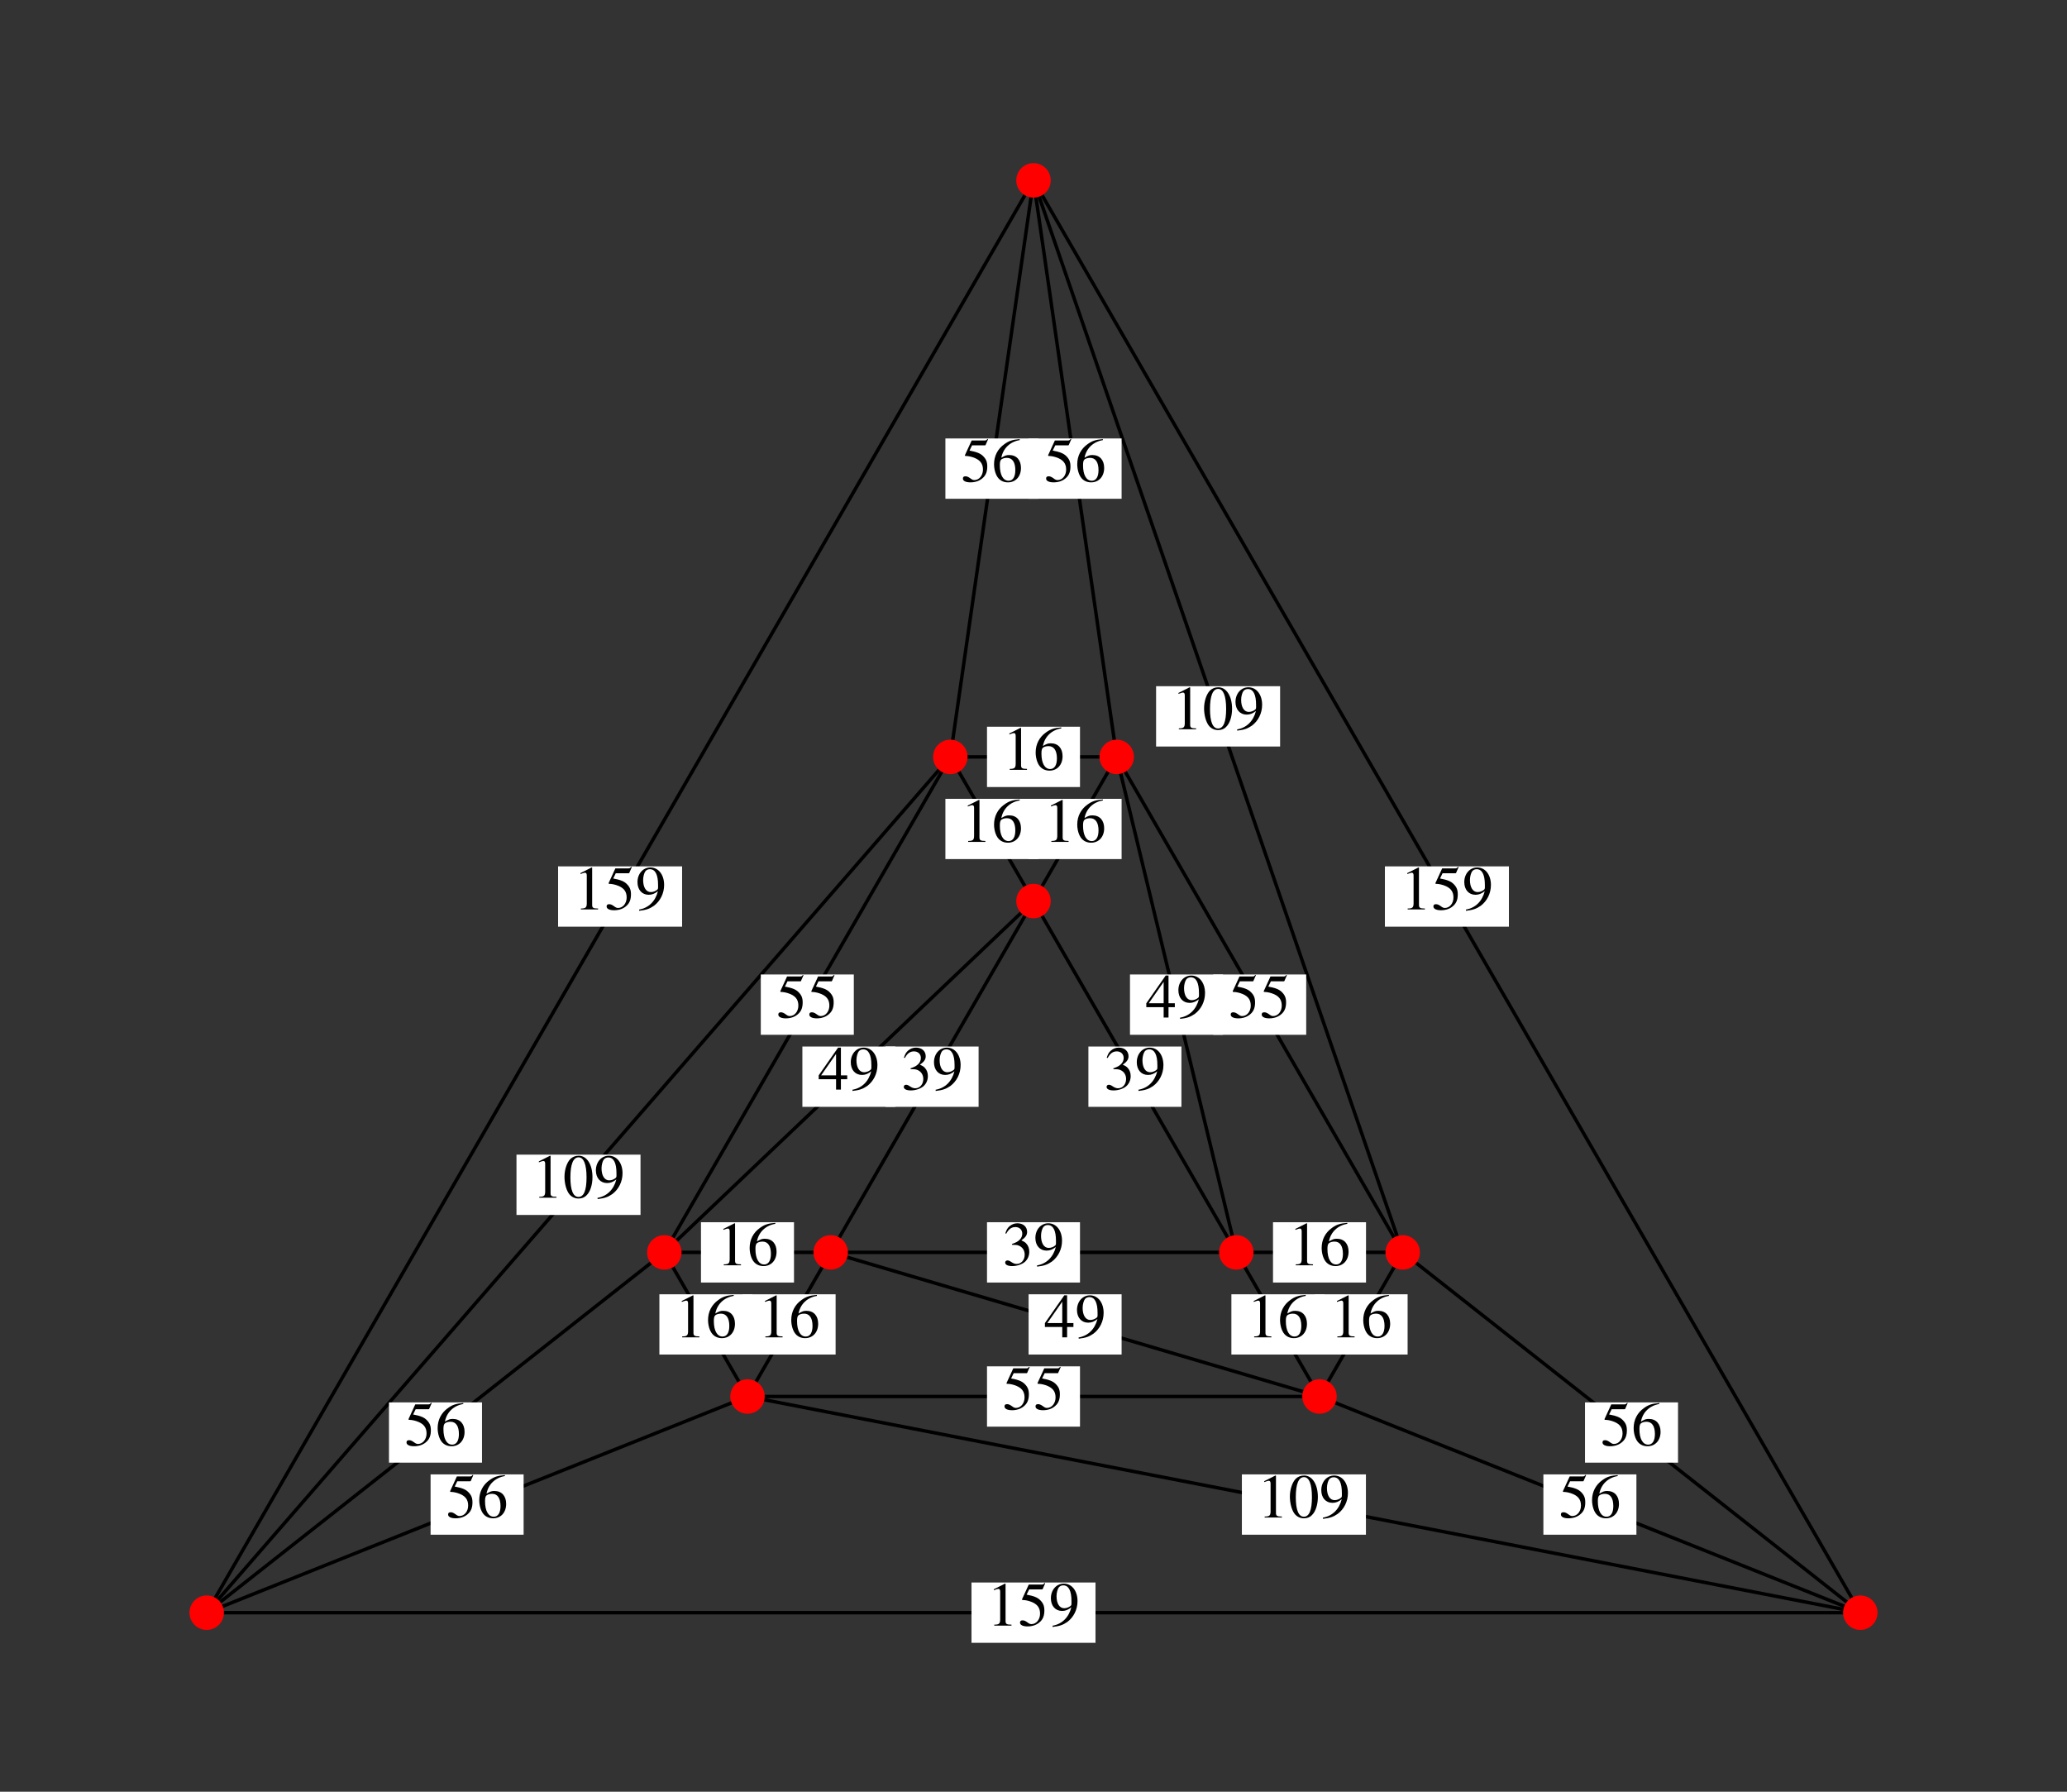 <?xml version="1.0" encoding="UTF-8"?>
<svg xmlns="http://www.w3.org/2000/svg" xmlns:xlink="http://www.w3.org/1999/xlink" width="240" height="208" viewBox="0 0 240 208">
<rect x="0" y="0" width="240" height="208" fill="#333333" stroke="none"/>
<defs>
<g>
<g id="glyph-0-0">
</g>
<g id="glyph-0-1">
<path d="M 0.844 0 L 2.844 0 L 2.844 -0.109 C 2.281 -0.109 2.156 -0.188 2.156 -0.531 L 2.156 -4.859 L 2.094 -4.875 L 0.797 -4.219 L 0.797 -4.109 C 1.078 -4.219 1.25 -4.266 1.312 -4.266 C 1.469 -4.266 1.531 -4.156 1.531 -3.938 L 1.531 -0.672 C 1.516 -0.219 1.391 -0.109 0.844 -0.109 Z M 0.844 0 "/>
</g>
<g id="glyph-0-2">
<path d="M 1.297 -4.203 L 2.719 -4.203 C 2.844 -4.203 2.859 -4.203 2.875 -4.266 L 3.156 -4.906 L 3.094 -4.953 C 2.984 -4.812 2.922 -4.766 2.766 -4.766 L 1.25 -4.766 L 0.469 -3.062 C 0.469 -3.047 0.469 -3.047 0.469 -3.031 C 0.469 -2.984 0.484 -2.969 0.547 -2.969 C 0.781 -2.969 1.062 -2.922 1.359 -2.828 C 2.188 -2.562 2.562 -2.125 2.562 -1.391 C 2.562 -0.703 2.125 -0.172 1.562 -0.172 C 1.422 -0.172 1.297 -0.219 1.094 -0.375 C 0.859 -0.547 0.703 -0.609 0.531 -0.609 C 0.328 -0.609 0.234 -0.531 0.234 -0.344 C 0.234 -0.078 0.562 0.094 1.109 0.094 C 1.703 0.094 2.219 -0.094 2.594 -0.469 C 2.922 -0.781 3.062 -1.203 3.062 -1.75 C 3.062 -2.266 2.938 -2.594 2.578 -2.953 C 2.266 -3.266 1.844 -3.438 1 -3.594 Z M 1.297 -4.203 "/>
</g>
<g id="glyph-0-3">
<path d="M 0.422 0.156 C 1.234 0.062 1.625 -0.078 2.125 -0.422 C 2.859 -0.969 3.312 -1.859 3.312 -2.844 C 3.312 -4.031 2.656 -4.875 1.719 -4.875 C 0.859 -4.875 0.219 -4.141 0.219 -3.172 C 0.219 -2.297 0.734 -1.703 1.516 -1.703 C 1.906 -1.703 2.219 -1.828 2.594 -2.125 C 2.297 -0.938 1.5 -0.172 0.406 0.016 Z M 2.609 -2.562 C 2.609 -2.406 2.578 -2.344 2.5 -2.281 C 2.312 -2.125 2.031 -2.016 1.766 -2.016 C 1.219 -2.016 0.875 -2.562 0.875 -3.422 C 0.875 -3.828 1 -4.25 1.141 -4.438 C 1.266 -4.594 1.453 -4.672 1.656 -4.672 C 2.281 -4.672 2.609 -4.047 2.609 -2.844 Z M 2.609 -2.562 "/>
</g>
<g id="glyph-0-4">
<path d="M 3.219 -4.922 C 2.391 -4.859 1.969 -4.719 1.453 -4.344 C 0.672 -3.797 0.25 -2.969 0.25 -2.016 C 0.25 -1.391 0.438 -0.75 0.75 -0.391 C 1.016 -0.078 1.406 0.094 1.859 0.094 C 2.75 0.094 3.375 -0.578 3.375 -1.578 C 3.375 -2.5 2.859 -3.078 2.016 -3.078 C 1.688 -3.078 1.547 -3.031 1.094 -2.766 C 1.297 -3.844 2.094 -4.625 3.234 -4.812 Z M 1.75 -2.75 C 2.375 -2.75 2.719 -2.234 2.719 -1.328 C 2.719 -0.547 2.438 -0.094 1.938 -0.094 C 1.297 -0.094 0.922 -0.781 0.922 -1.891 C 0.922 -2.266 0.969 -2.469 1.109 -2.578 C 1.266 -2.688 1.484 -2.75 1.75 -2.75 Z M 1.75 -2.75 "/>
</g>
<g id="glyph-0-5">
<path d="M 1.828 -4.875 C 1.438 -4.875 1.125 -4.75 0.859 -4.5 C 0.453 -4.094 0.172 -3.266 0.172 -2.422 C 0.172 -1.625 0.406 -0.797 0.75 -0.391 C 1.016 -0.078 1.391 0.094 1.797 0.094 C 2.172 0.094 2.484 -0.016 2.734 -0.281 C 3.156 -0.672 3.422 -1.5 3.422 -2.375 C 3.422 -3.859 2.766 -4.875 1.828 -4.875 Z M 1.812 -4.688 C 2.406 -4.688 2.734 -3.875 2.734 -2.359 C 2.734 -0.859 2.422 -0.094 1.797 -0.094 C 1.188 -0.094 0.859 -0.859 0.859 -2.359 C 0.859 -3.891 1.188 -4.688 1.812 -4.688 Z M 1.812 -4.688 "/>
</g>
<g id="glyph-0-6">
<path d="M 1.109 -2.375 C 1.531 -2.375 1.688 -2.359 1.859 -2.297 C 2.312 -2.125 2.578 -1.734 2.578 -1.234 C 2.578 -0.625 2.188 -0.156 1.656 -0.156 C 1.453 -0.156 1.297 -0.203 1.031 -0.375 C 0.828 -0.516 0.703 -0.562 0.578 -0.562 C 0.422 -0.562 0.312 -0.469 0.312 -0.312 C 0.312 -0.062 0.625 0.094 1.125 0.094 C 1.672 0.094 2.234 -0.094 2.578 -0.375 C 2.922 -0.672 3.109 -1.094 3.109 -1.578 C 3.109 -1.953 2.984 -2.281 2.781 -2.5 C 2.641 -2.672 2.5 -2.75 2.188 -2.891 C 2.672 -3.234 2.859 -3.5 2.859 -3.875 C 2.859 -4.469 2.406 -4.875 1.734 -4.875 C 1.375 -4.875 1.062 -4.75 0.797 -4.516 C 0.578 -4.312 0.469 -4.141 0.328 -3.703 L 0.438 -3.672 C 0.719 -4.203 1.047 -4.438 1.5 -4.438 C 1.969 -4.438 2.297 -4.125 2.297 -3.672 C 2.297 -3.406 2.188 -3.156 2 -2.969 C 1.781 -2.75 1.578 -2.641 1.094 -2.469 Z M 1.109 -2.375 "/>
</g>
<g id="glyph-0-7">
<path d="M 3.406 -1.656 L 2.672 -1.656 L 2.672 -4.875 L 2.344 -4.875 L 0.094 -1.656 L 0.094 -1.203 L 2.109 -1.203 L 2.109 0 L 2.672 0 L 2.672 -1.203 L 3.406 -1.203 Z M 2.109 -1.656 L 0.375 -1.656 L 2.109 -4.141 Z M 2.109 -1.656 "/>
</g>
</g>
<clipPath id="clip-0">
<path clip-rule="nonzero" d="M 112.801 183.715 L 127.199 183.715 L 127.199 190.715 L 112.801 190.715 Z M 112.801 183.715 "/>
</clipPath>
<clipPath id="clip-1">
<path clip-rule="nonzero" d="M 160.801 100.578 L 175.199 100.578 L 175.199 107.578 L 160.801 107.578 Z M 160.801 100.578 "/>
</clipPath>
<clipPath id="clip-2">
<path clip-rule="nonzero" d="M 64.801 100.578 L 79.199 100.578 L 79.199 107.578 L 64.801 107.578 Z M 64.801 100.578 "/>
</clipPath>
<clipPath id="clip-3">
<path clip-rule="nonzero" d="M 49.996 171.164 L 60.797 171.164 L 60.797 178.164 L 49.996 178.164 Z M 49.996 171.164 "/>
</clipPath>
<clipPath id="clip-4">
<path clip-rule="nonzero" d="M 45.164 162.801 L 55.965 162.801 L 55.965 169.801 L 45.164 169.801 Z M 45.164 162.801 "/>
</clipPath>
<clipPath id="clip-5">
<path clip-rule="nonzero" d="M 144.195 171.164 L 158.598 171.164 L 158.598 178.164 L 144.195 178.164 Z M 144.195 171.164 "/>
</clipPath>
<clipPath id="clip-6">
<path clip-rule="nonzero" d="M 179.203 171.164 L 190.004 171.164 L 190.004 178.164 L 179.203 178.164 Z M 179.203 171.164 "/>
</clipPath>
<clipPath id="clip-7">
<path clip-rule="nonzero" d="M 184.035 162.801 L 194.836 162.801 L 194.836 169.801 L 184.035 169.801 Z M 184.035 162.801 "/>
</clipPath>
<clipPath id="clip-8">
<path clip-rule="nonzero" d="M 81.391 141.887 L 92.191 141.887 L 92.191 148.887 L 81.391 148.887 Z M 81.391 141.887 "/>
</clipPath>
<clipPath id="clip-9">
<path clip-rule="nonzero" d="M 114.602 141.887 L 125.398 141.887 L 125.398 148.887 L 114.602 148.887 Z M 114.602 141.887 "/>
</clipPath>
<clipPath id="clip-10">
<path clip-rule="nonzero" d="M 147.809 141.887 L 158.609 141.887 L 158.609 148.887 L 147.809 148.887 Z M 147.809 141.887 "/>
</clipPath>
<clipPath id="clip-11">
<path clip-rule="nonzero" d="M 88.336 113.125 L 99.137 113.125 L 99.137 120.125 L 88.336 120.125 Z M 88.336 113.125 "/>
</clipPath>
<clipPath id="clip-12">
<path clip-rule="nonzero" d="M 114.602 84.367 L 125.398 84.367 L 125.398 91.367 L 114.602 91.367 Z M 114.602 84.367 "/>
</clipPath>
<clipPath id="clip-13">
<path clip-rule="nonzero" d="M 140.863 113.125 L 151.664 113.125 L 151.664 120.125 L 140.863 120.125 Z M 140.863 113.125 "/>
</clipPath>
<clipPath id="clip-14">
<path clip-rule="nonzero" d="M 114.602 158.617 L 125.398 158.617 L 125.398 165.617 L 114.602 165.617 Z M 114.602 158.617 "/>
</clipPath>
<clipPath id="clip-15">
<path clip-rule="nonzero" d="M 152.637 150.25 L 163.438 150.25 L 163.438 157.25 L 152.637 157.25 Z M 152.637 150.25 "/>
</clipPath>
<clipPath id="clip-16">
<path clip-rule="nonzero" d="M 76.562 150.25 L 87.363 150.25 L 87.363 157.25 L 76.562 157.25 Z M 76.562 150.25 "/>
</clipPath>
<clipPath id="clip-17">
<path clip-rule="nonzero" d="M 93.164 121.492 L 103.965 121.492 L 103.965 128.492 L 93.164 128.492 Z M 93.164 121.492 "/>
</clipPath>
<clipPath id="clip-18">
<path clip-rule="nonzero" d="M 109.77 92.734 L 120.57 92.734 L 120.57 99.734 L 109.77 99.734 Z M 109.77 92.734 "/>
</clipPath>
<clipPath id="clip-19">
<path clip-rule="nonzero" d="M 119.43 92.734 L 130.23 92.734 L 130.23 99.734 L 119.43 99.734 Z M 119.43 92.734 "/>
</clipPath>
<clipPath id="clip-20">
<path clip-rule="nonzero" d="M 126.375 121.492 L 137.176 121.492 L 137.176 128.492 L 126.375 128.492 Z M 126.375 121.492 "/>
</clipPath>
<clipPath id="clip-21">
<path clip-rule="nonzero" d="M 131.203 113.125 L 142.004 113.125 L 142.004 120.125 L 131.203 120.125 Z M 131.203 113.125 "/>
</clipPath>
<clipPath id="clip-22">
<path clip-rule="nonzero" d="M 142.977 150.25 L 153.777 150.25 L 153.777 157.25 L 142.977 157.25 Z M 142.977 150.25 "/>
</clipPath>
<clipPath id="clip-23">
<path clip-rule="nonzero" d="M 86.223 150.25 L 97.023 150.25 L 97.023 157.25 L 86.223 157.25 Z M 86.223 150.25 "/>
</clipPath>
<clipPath id="clip-24">
<path clip-rule="nonzero" d="M 119.43 150.25 L 130.23 150.25 L 130.23 157.25 L 119.43 157.25 Z M 119.43 150.25 "/>
</clipPath>
<clipPath id="clip-25">
<path clip-rule="nonzero" d="M 109.77 50.902 L 120.57 50.902 L 120.57 57.902 L 109.77 57.902 Z M 109.77 50.902 "/>
</clipPath>
<clipPath id="clip-26">
<path clip-rule="nonzero" d="M 119.43 50.902 L 130.23 50.902 L 130.23 57.902 L 119.43 57.902 Z M 119.43 50.902 "/>
</clipPath>
<clipPath id="clip-27">
<path clip-rule="nonzero" d="M 59.969 134.043 L 74.371 134.043 L 74.371 141.043 L 59.969 141.043 Z M 59.969 134.043 "/>
</clipPath>
<clipPath id="clip-28">
<path clip-rule="nonzero" d="M 134.234 79.66 L 148.633 79.66 L 148.633 86.66 L 134.234 86.66 Z M 134.234 79.66 "/>
</clipPath>
<clipPath id="clip-29">
<path clip-rule="nonzero" d="M 102.824 121.492 L 113.625 121.492 L 113.625 128.492 L 102.824 128.492 Z M 102.824 121.492 "/>
</clipPath>
</defs>
<path fill="none" stroke-width="4" stroke-linecap="square" stroke-linejoin="miter" stroke="rgb(0%, 0%, 0%)" stroke-opacity="1" stroke-miterlimit="3.25" d="M 240 207.852 L 2160 207.852 " transform="matrix(0.1, 0, 0, -0.1, 0, 208)"/>
<path fill="none" stroke-width="4" stroke-linecap="square" stroke-linejoin="miter" stroke="rgb(0%, 0%, 0%)" stroke-opacity="1" stroke-miterlimit="3.25" d="M 240 207.852 L 1200 1870.625 " transform="matrix(0.1, 0, 0, -0.1, 0, 208)"/>
<path fill="none" stroke-width="4" stroke-linecap="square" stroke-linejoin="miter" stroke="rgb(0%, 0%, 0%)" stroke-opacity="1" stroke-miterlimit="3.25" d="M 240 207.852 L 771.328 626.133 " transform="matrix(0.1, 0, 0, -0.1, 0, 208)"/>
<path fill="none" stroke-width="4" stroke-linecap="square" stroke-linejoin="miter" stroke="rgb(0%, 0%, 0%)" stroke-opacity="1" stroke-miterlimit="3.25" d="M 240 207.852 L 867.93 458.828 " transform="matrix(0.1, 0, 0, -0.1, 0, 208)"/>
<path fill="none" stroke-width="4" stroke-linecap="square" stroke-linejoin="miter" stroke="rgb(0%, 0%, 0%)" stroke-opacity="1" stroke-miterlimit="3.25" d="M 240 207.852 L 1103.398 1201.328 " transform="matrix(0.1, 0, 0, -0.1, 0, 208)"/>
<path fill="none" stroke-width="4" stroke-linecap="square" stroke-linejoin="miter" stroke="rgb(0%, 0%, 0%)" stroke-opacity="1" stroke-miterlimit="3.25" d="M 2160 207.852 L 1200 1870.625 " transform="matrix(0.1, 0, 0, -0.1, 0, 208)"/>
<path fill="none" stroke-width="4" stroke-linecap="square" stroke-linejoin="miter" stroke="rgb(0%, 0%, 0%)" stroke-opacity="1" stroke-miterlimit="3.25" d="M 2160 207.852 L 867.93 458.828 " transform="matrix(0.1, 0, 0, -0.1, 0, 208)"/>
<path fill="none" stroke-width="4" stroke-linecap="square" stroke-linejoin="miter" stroke="rgb(0%, 0%, 0%)" stroke-opacity="1" stroke-miterlimit="3.25" d="M 2160 207.852 L 1532.07 458.828 " transform="matrix(0.1, 0, 0, -0.1, 0, 208)"/>
<path fill="none" stroke-width="4" stroke-linecap="square" stroke-linejoin="miter" stroke="rgb(0%, 0%, 0%)" stroke-opacity="1" stroke-miterlimit="3.25" d="M 2160 207.852 L 1628.672 626.133 " transform="matrix(0.1, 0, 0, -0.1, 0, 208)"/>
<path fill="none" stroke-width="4" stroke-linecap="square" stroke-linejoin="miter" stroke="rgb(0%, 0%, 0%)" stroke-opacity="1" stroke-miterlimit="3.25" d="M 1200 1870.625 L 1628.672 626.133 " transform="matrix(0.1, 0, 0, -0.1, 0, 208)"/>
<path fill="none" stroke-width="4" stroke-linecap="square" stroke-linejoin="miter" stroke="rgb(0%, 0%, 0%)" stroke-opacity="1" stroke-miterlimit="3.25" d="M 1200 1870.625 L 1296.602 1201.328 " transform="matrix(0.1, 0, 0, -0.1, 0, 208)"/>
<path fill="none" stroke-width="4" stroke-linecap="square" stroke-linejoin="miter" stroke="rgb(0%, 0%, 0%)" stroke-opacity="1" stroke-miterlimit="3.25" d="M 1200 1870.625 L 1103.398 1201.328 " transform="matrix(0.1, 0, 0, -0.1, 0, 208)"/>
<path fill="none" stroke-width="4" stroke-linecap="square" stroke-linejoin="miter" stroke="rgb(0%, 0%, 0%)" stroke-opacity="1" stroke-miterlimit="3.25" d="M 771.328 626.133 L 867.93 458.828 " transform="matrix(0.1, 0, 0, -0.1, 0, 208)"/>
<path fill="none" stroke-width="4" stroke-linecap="square" stroke-linejoin="miter" stroke="rgb(0%, 0%, 0%)" stroke-opacity="1" stroke-miterlimit="3.25" d="M 771.328 626.133 L 1103.398 1201.328 " transform="matrix(0.1, 0, 0, -0.1, 0, 208)"/>
<path fill="none" stroke-width="4" stroke-linecap="square" stroke-linejoin="miter" stroke="rgb(0%, 0%, 0%)" stroke-opacity="1" stroke-miterlimit="3.25" d="M 771.328 626.133 L 964.531 626.133 " transform="matrix(0.1, 0, 0, -0.1, 0, 208)"/>
<path fill="none" stroke-width="4" stroke-linecap="square" stroke-linejoin="miter" stroke="rgb(0%, 0%, 0%)" stroke-opacity="1" stroke-miterlimit="3.25" d="M 771.328 626.133 L 1200 1033.984 " transform="matrix(0.1, 0, 0, -0.1, 0, 208)"/>
<path fill="none" stroke-width="4" stroke-linecap="square" stroke-linejoin="miter" stroke="rgb(0%, 0%, 0%)" stroke-opacity="1" stroke-miterlimit="3.25" d="M 867.93 458.828 L 1532.07 458.828 " transform="matrix(0.1, 0, 0, -0.1, 0, 208)"/>
<path fill="none" stroke-width="4" stroke-linecap="square" stroke-linejoin="miter" stroke="rgb(0%, 0%, 0%)" stroke-opacity="1" stroke-miterlimit="3.25" d="M 867.93 458.828 L 964.531 626.133 " transform="matrix(0.1, 0, 0, -0.1, 0, 208)"/>
<path fill="none" stroke-width="4" stroke-linecap="square" stroke-linejoin="miter" stroke="rgb(0%, 0%, 0%)" stroke-opacity="1" stroke-miterlimit="3.25" d="M 1532.07 458.828 L 1628.672 626.133 " transform="matrix(0.1, 0, 0, -0.1, 0, 208)"/>
<path fill="none" stroke-width="4" stroke-linecap="square" stroke-linejoin="miter" stroke="rgb(0%, 0%, 0%)" stroke-opacity="1" stroke-miterlimit="3.25" d="M 1532.07 458.828 L 964.531 626.133 " transform="matrix(0.1, 0, 0, -0.1, 0, 208)"/>
<path fill="none" stroke-width="4" stroke-linecap="square" stroke-linejoin="miter" stroke="rgb(0%, 0%, 0%)" stroke-opacity="1" stroke-miterlimit="3.25" d="M 1532.07 458.828 L 1435.469 626.133 " transform="matrix(0.1, 0, 0, -0.1, 0, 208)"/>
<path fill="none" stroke-width="4" stroke-linecap="square" stroke-linejoin="miter" stroke="rgb(0%, 0%, 0%)" stroke-opacity="1" stroke-miterlimit="3.25" d="M 1628.672 626.133 L 1296.602 1201.328 " transform="matrix(0.1, 0, 0, -0.1, 0, 208)"/>
<path fill="none" stroke-width="4" stroke-linecap="square" stroke-linejoin="miter" stroke="rgb(0%, 0%, 0%)" stroke-opacity="1" stroke-miterlimit="3.25" d="M 1628.672 626.133 L 1435.469 626.133 " transform="matrix(0.1, 0, 0, -0.1, 0, 208)"/>
<path fill="none" stroke-width="4" stroke-linecap="square" stroke-linejoin="miter" stroke="rgb(0%, 0%, 0%)" stroke-opacity="1" stroke-miterlimit="3.25" d="M 1296.602 1201.328 L 1103.398 1201.328 " transform="matrix(0.1, 0, 0, -0.1, 0, 208)"/>
<path fill="none" stroke-width="4" stroke-linecap="square" stroke-linejoin="miter" stroke="rgb(0%, 0%, 0%)" stroke-opacity="1" stroke-miterlimit="3.25" d="M 1296.602 1201.328 L 1435.469 626.133 " transform="matrix(0.1, 0, 0, -0.1, 0, 208)"/>
<path fill="none" stroke-width="4" stroke-linecap="square" stroke-linejoin="miter" stroke="rgb(0%, 0%, 0%)" stroke-opacity="1" stroke-miterlimit="3.25" d="M 1296.602 1201.328 L 1200 1033.984 " transform="matrix(0.1, 0, 0, -0.1, 0, 208)"/>
<path fill="none" stroke-width="4" stroke-linecap="square" stroke-linejoin="miter" stroke="rgb(0%, 0%, 0%)" stroke-opacity="1" stroke-miterlimit="3.25" d="M 1103.398 1201.328 L 1200 1033.984 " transform="matrix(0.1, 0, 0, -0.1, 0, 208)"/>
<path fill="none" stroke-width="4" stroke-linecap="square" stroke-linejoin="miter" stroke="rgb(0%, 0%, 0%)" stroke-opacity="1" stroke-miterlimit="3.25" d="M 964.531 626.133 L 1435.469 626.133 " transform="matrix(0.1, 0, 0, -0.1, 0, 208)"/>
<path fill="none" stroke-width="4" stroke-linecap="square" stroke-linejoin="miter" stroke="rgb(0%, 0%, 0%)" stroke-opacity="1" stroke-miterlimit="3.25" d="M 964.531 626.133 L 1200 1033.984 " transform="matrix(0.1, 0, 0, -0.1, 0, 208)"/>
<path fill="none" stroke-width="4" stroke-linecap="square" stroke-linejoin="miter" stroke="rgb(0%, 0%, 0%)" stroke-opacity="1" stroke-miterlimit="3.25" d="M 1435.469 626.133 L 1200 1033.984 " transform="matrix(0.1, 0, 0, -0.1, 0, 208)"/>
<path fill="none" stroke-width="40" stroke-linecap="round" stroke-linejoin="miter" stroke="rgb(100%, 0%, 0%)" stroke-opacity="1" stroke-miterlimit="3.25" d="M 240 207.852 L 240 207.852 " transform="matrix(0.1, 0, 0, -0.1, 0, 208)"/>
<path fill="none" stroke-width="40" stroke-linecap="round" stroke-linejoin="miter" stroke="rgb(100%, 0%, 0%)" stroke-opacity="1" stroke-miterlimit="3.25" d="M 2160 207.852 L 2160 207.852 " transform="matrix(0.1, 0, 0, -0.1, 0, 208)"/>
<path fill="none" stroke-width="40" stroke-linecap="round" stroke-linejoin="miter" stroke="rgb(100%, 0%, 0%)" stroke-opacity="1" stroke-miterlimit="3.25" d="M 1200 1870.625 L 1200 1870.625 " transform="matrix(0.1, 0, 0, -0.1, 0, 208)"/>
<path fill="none" stroke-width="40" stroke-linecap="round" stroke-linejoin="miter" stroke="rgb(100%, 0%, 0%)" stroke-opacity="1" stroke-miterlimit="3.25" d="M 771.328 626.133 L 771.328 626.133 " transform="matrix(0.1, 0, 0, -0.1, 0, 208)"/>
<path fill="none" stroke-width="40" stroke-linecap="round" stroke-linejoin="miter" stroke="rgb(100%, 0%, 0%)" stroke-opacity="1" stroke-miterlimit="3.25" d="M 867.93 458.828 L 867.93 458.828 " transform="matrix(0.1, 0, 0, -0.1, 0, 208)"/>
<path fill="none" stroke-width="40" stroke-linecap="round" stroke-linejoin="miter" stroke="rgb(100%, 0%, 0%)" stroke-opacity="1" stroke-miterlimit="3.25" d="M 1532.07 458.828 L 1532.07 458.828 " transform="matrix(0.1, 0, 0, -0.1, 0, 208)"/>
<path fill="none" stroke-width="40" stroke-linecap="round" stroke-linejoin="miter" stroke="rgb(100%, 0%, 0%)" stroke-opacity="1" stroke-miterlimit="3.25" d="M 1628.672 626.133 L 1628.672 626.133 " transform="matrix(0.1, 0, 0, -0.1, 0, 208)"/>
<path fill="none" stroke-width="40" stroke-linecap="round" stroke-linejoin="miter" stroke="rgb(100%, 0%, 0%)" stroke-opacity="1" stroke-miterlimit="3.25" d="M 1296.602 1201.328 L 1296.602 1201.328 " transform="matrix(0.1, 0, 0, -0.1, 0, 208)"/>
<path fill="none" stroke-width="40" stroke-linecap="round" stroke-linejoin="miter" stroke="rgb(100%, 0%, 0%)" stroke-opacity="1" stroke-miterlimit="3.25" d="M 1103.398 1201.328 L 1103.398 1201.328 " transform="matrix(0.1, 0, 0, -0.1, 0, 208)"/>
<path fill="none" stroke-width="40" stroke-linecap="round" stroke-linejoin="miter" stroke="rgb(100%, 0%, 0%)" stroke-opacity="1" stroke-miterlimit="3.25" d="M 964.531 626.133 L 964.531 626.133 " transform="matrix(0.1, 0, 0, -0.1, 0, 208)"/>
<path fill="none" stroke-width="40" stroke-linecap="round" stroke-linejoin="miter" stroke="rgb(100%, 0%, 0%)" stroke-opacity="1" stroke-miterlimit="3.25" d="M 1435.469 626.133 L 1435.469 626.133 " transform="matrix(0.1, 0, 0, -0.1, 0, 208)"/>
<path fill="none" stroke-width="40" stroke-linecap="round" stroke-linejoin="miter" stroke="rgb(100%, 0%, 0%)" stroke-opacity="1" stroke-miterlimit="3.25" d="M 1200 1033.984 L 1200 1033.984 " transform="matrix(0.1, 0, 0, -0.1, 0, 208)"/>
<g clip-path="url(#clip-0)">
<path fill-rule="nonzero" fill="rgb(100%, 100%, 100%)" fill-opacity="1" d="M 112.801 190.715 L 127.199 190.715 L 127.199 183.715 L 112.801 183.715 Z M 112.801 190.715 "/>
</g>
<g fill="rgb(0%, 0%, 0%)" fill-opacity="1">
<use xlink:href="#glyph-0-1" x="114.6" y="188.715"/>
<use xlink:href="#glyph-0-2" x="118.2" y="188.715"/>
<use xlink:href="#glyph-0-3" x="121.8" y="188.715"/>
</g>
<g clip-path="url(#clip-1)">
<path fill-rule="nonzero" fill="rgb(100%, 100%, 100%)" fill-opacity="1" d="M 160.801 107.578 L 175.199 107.578 L 175.199 100.578 L 160.801 100.578 Z M 160.801 107.578 "/>
</g>
<g fill="rgb(0%, 0%, 0%)" fill-opacity="1">
<use xlink:href="#glyph-0-1" x="162.6" y="105.577"/>
<use xlink:href="#glyph-0-2" x="166.2" y="105.577"/>
<use xlink:href="#glyph-0-3" x="169.8" y="105.577"/>
</g>
<g clip-path="url(#clip-2)">
<path fill-rule="nonzero" fill="rgb(100%, 100%, 100%)" fill-opacity="1" d="M 64.801 107.578 L 79.199 107.578 L 79.199 100.578 L 64.801 100.578 Z M 64.801 107.578 "/>
</g>
<g fill="rgb(0%, 0%, 0%)" fill-opacity="1">
<use xlink:href="#glyph-0-1" x="66.6" y="105.577"/>
<use xlink:href="#glyph-0-2" x="70.2" y="105.577"/>
<use xlink:href="#glyph-0-3" x="73.8" y="105.577"/>
</g>
<g clip-path="url(#clip-3)">
<path fill-rule="nonzero" fill="rgb(100%, 100%, 100%)" fill-opacity="1" d="M 49.996 178.164 L 60.797 178.164 L 60.797 171.164 L 49.996 171.164 Z M 49.996 178.164 "/>
</g>
<g fill="rgb(0%, 0%, 0%)" fill-opacity="1">
<use xlink:href="#glyph-0-2" x="51.796" y="176.166"/>
<use xlink:href="#glyph-0-4" x="55.396" y="176.166"/>
</g>
<g clip-path="url(#clip-4)">
<path fill-rule="nonzero" fill="rgb(100%, 100%, 100%)" fill-opacity="1" d="M 45.164 169.801 L 55.965 169.801 L 55.965 162.801 L 45.164 162.801 Z M 45.164 169.801 "/>
</g>
<g fill="rgb(0%, 0%, 0%)" fill-opacity="1">
<use xlink:href="#glyph-0-2" x="46.966" y="167.8"/>
<use xlink:href="#glyph-0-4" x="50.566" y="167.8"/>
</g>
<g clip-path="url(#clip-5)">
<path fill-rule="nonzero" fill="rgb(100%, 100%, 100%)" fill-opacity="1" d="M 144.195 178.164 L 158.598 178.164 L 158.598 171.164 L 144.195 171.164 Z M 144.195 178.164 "/>
</g>
<g fill="rgb(0%, 0%, 0%)" fill-opacity="1">
<use xlink:href="#glyph-0-1" x="145.996" y="176.166"/>
<use xlink:href="#glyph-0-5" x="149.596" y="176.166"/>
<use xlink:href="#glyph-0-3" x="153.196" y="176.166"/>
</g>
<g clip-path="url(#clip-6)">
<path fill-rule="nonzero" fill="rgb(100%, 100%, 100%)" fill-opacity="1" d="M 179.203 178.164 L 190.004 178.164 L 190.004 171.164 L 179.203 171.164 Z M 179.203 178.164 "/>
</g>
<g fill="rgb(0%, 0%, 0%)" fill-opacity="1">
<use xlink:href="#glyph-0-2" x="181.004" y="176.166"/>
<use xlink:href="#glyph-0-4" x="184.604" y="176.166"/>
</g>
<g clip-path="url(#clip-7)">
<path fill-rule="nonzero" fill="rgb(100%, 100%, 100%)" fill-opacity="1" d="M 184.035 169.801 L 194.836 169.801 L 194.836 162.801 L 184.035 162.801 Z M 184.035 169.801 "/>
</g>
<g fill="rgb(0%, 0%, 0%)" fill-opacity="1">
<use xlink:href="#glyph-0-2" x="185.834" y="167.8"/>
<use xlink:href="#glyph-0-4" x="189.434" y="167.8"/>
</g>
<g clip-path="url(#clip-8)">
<path fill-rule="nonzero" fill="rgb(100%, 100%, 100%)" fill-opacity="1" d="M 81.391 148.887 L 92.191 148.887 L 92.191 141.887 L 81.391 141.887 Z M 81.391 148.887 "/>
</g>
<g fill="rgb(0%, 0%, 0%)" fill-opacity="1">
<use xlink:href="#glyph-0-1" x="83.192" y="146.885"/>
<use xlink:href="#glyph-0-4" x="86.792" y="146.885"/>
</g>
<g clip-path="url(#clip-9)">
<path fill-rule="nonzero" fill="rgb(100%, 100%, 100%)" fill-opacity="1" d="M 114.602 148.887 L 125.398 148.887 L 125.398 141.887 L 114.602 141.887 Z M 114.602 148.887 "/>
</g>
<g fill="rgb(0%, 0%, 0%)" fill-opacity="1">
<use xlink:href="#glyph-0-6" x="116.4" y="146.885"/>
<use xlink:href="#glyph-0-3" x="120" y="146.885"/>
</g>
<g clip-path="url(#clip-10)">
<path fill-rule="nonzero" fill="rgb(100%, 100%, 100%)" fill-opacity="1" d="M 147.809 148.887 L 158.609 148.887 L 158.609 141.887 L 147.809 141.887 Z M 147.809 148.887 "/>
</g>
<g fill="rgb(0%, 0%, 0%)" fill-opacity="1">
<use xlink:href="#glyph-0-1" x="149.608" y="146.885"/>
<use xlink:href="#glyph-0-4" x="153.208" y="146.885"/>
</g>
<g clip-path="url(#clip-11)">
<path fill-rule="nonzero" fill="rgb(100%, 100%, 100%)" fill-opacity="1" d="M 88.336 120.125 L 99.137 120.125 L 99.137 113.125 L 88.336 113.125 Z M 88.336 120.125 "/>
</g>
<g fill="rgb(0%, 0%, 0%)" fill-opacity="1">
<use xlink:href="#glyph-0-2" x="90.136" y="118.126"/>
<use xlink:href="#glyph-0-2" x="93.736" y="118.126"/>
</g>
<g clip-path="url(#clip-12)">
<path fill-rule="nonzero" fill="rgb(100%, 100%, 100%)" fill-opacity="1" d="M 114.602 91.367 L 125.398 91.367 L 125.398 84.367 L 114.602 84.367 Z M 114.602 91.367 "/>
</g>
<g fill="rgb(0%, 0%, 0%)" fill-opacity="1">
<use xlink:href="#glyph-0-1" x="116.4" y="89.368"/>
<use xlink:href="#glyph-0-4" x="120" y="89.368"/>
</g>
<g clip-path="url(#clip-13)">
<path fill-rule="nonzero" fill="rgb(100%, 100%, 100%)" fill-opacity="1" d="M 140.863 120.125 L 151.664 120.125 L 151.664 113.125 L 140.863 113.125 Z M 140.863 120.125 "/>
</g>
<g fill="rgb(0%, 0%, 0%)" fill-opacity="1">
<use xlink:href="#glyph-0-2" x="142.664" y="118.126"/>
<use xlink:href="#glyph-0-2" x="146.264" y="118.126"/>
</g>
<g clip-path="url(#clip-14)">
<path fill-rule="nonzero" fill="rgb(100%, 100%, 100%)" fill-opacity="1" d="M 114.602 165.617 L 125.398 165.617 L 125.398 158.617 L 114.602 158.617 Z M 114.602 165.617 "/>
</g>
<g fill="rgb(0%, 0%, 0%)" fill-opacity="1">
<use xlink:href="#glyph-0-2" x="116.4" y="163.617"/>
<use xlink:href="#glyph-0-2" x="120" y="163.617"/>
</g>
<g clip-path="url(#clip-15)">
<path fill-rule="nonzero" fill="rgb(100%, 100%, 100%)" fill-opacity="1" d="M 152.637 157.25 L 163.438 157.25 L 163.438 150.25 L 152.637 150.25 Z M 152.637 157.25 "/>
</g>
<g fill="rgb(0%, 0%, 0%)" fill-opacity="1">
<use xlink:href="#glyph-0-1" x="154.438" y="155.251"/>
<use xlink:href="#glyph-0-4" x="158.038" y="155.251"/>
</g>
<g clip-path="url(#clip-16)">
<path fill-rule="nonzero" fill="rgb(100%, 100%, 100%)" fill-opacity="1" d="M 76.562 157.25 L 87.363 157.25 L 87.363 150.25 L 76.562 150.25 Z M 76.562 157.25 "/>
</g>
<g fill="rgb(0%, 0%, 0%)" fill-opacity="1">
<use xlink:href="#glyph-0-1" x="78.362" y="155.251"/>
<use xlink:href="#glyph-0-4" x="81.962" y="155.251"/>
</g>
<g clip-path="url(#clip-17)">
<path fill-rule="nonzero" fill="rgb(100%, 100%, 100%)" fill-opacity="1" d="M 93.164 128.492 L 103.965 128.492 L 103.965 121.492 L 93.164 121.492 Z M 93.164 128.492 "/>
</g>
<g fill="rgb(0%, 0%, 0%)" fill-opacity="1">
<use xlink:href="#glyph-0-7" x="94.966" y="126.492"/>
<use xlink:href="#glyph-0-3" x="98.566" y="126.492"/>
</g>
<g clip-path="url(#clip-18)">
<path fill-rule="nonzero" fill="rgb(100%, 100%, 100%)" fill-opacity="1" d="M 109.77 99.734 L 120.57 99.734 L 120.57 92.734 L 109.77 92.734 Z M 109.77 99.734 "/>
</g>
<g fill="rgb(0%, 0%, 0%)" fill-opacity="1">
<use xlink:href="#glyph-0-1" x="111.57" y="97.734"/>
<use xlink:href="#glyph-0-4" x="115.17" y="97.734"/>
</g>
<g clip-path="url(#clip-19)">
<path fill-rule="nonzero" fill="rgb(100%, 100%, 100%)" fill-opacity="1" d="M 119.43 99.734 L 130.23 99.734 L 130.23 92.734 L 119.43 92.734 Z M 119.43 99.734 "/>
</g>
<g fill="rgb(0%, 0%, 0%)" fill-opacity="1">
<use xlink:href="#glyph-0-1" x="121.23" y="97.734"/>
<use xlink:href="#glyph-0-4" x="124.83" y="97.734"/>
</g>
<g clip-path="url(#clip-20)">
<path fill-rule="nonzero" fill="rgb(100%, 100%, 100%)" fill-opacity="1" d="M 126.375 128.492 L 137.176 128.492 L 137.176 121.492 L 126.375 121.492 Z M 126.375 128.492 "/>
</g>
<g fill="rgb(0%, 0%, 0%)" fill-opacity="1">
<use xlink:href="#glyph-0-6" x="128.174" y="126.492"/>
<use xlink:href="#glyph-0-3" x="131.774" y="126.492"/>
</g>
<g clip-path="url(#clip-21)">
<path fill-rule="nonzero" fill="rgb(100%, 100%, 100%)" fill-opacity="1" d="M 131.203 120.125 L 142.004 120.125 L 142.004 113.125 L 131.203 113.125 Z M 131.203 120.125 "/>
</g>
<g fill="rgb(0%, 0%, 0%)" fill-opacity="1">
<use xlink:href="#glyph-0-7" x="133.004" y="118.126"/>
<use xlink:href="#glyph-0-3" x="136.604" y="118.126"/>
</g>
<g clip-path="url(#clip-22)">
<path fill-rule="nonzero" fill="rgb(100%, 100%, 100%)" fill-opacity="1" d="M 142.977 157.25 L 153.777 157.25 L 153.777 150.25 L 142.977 150.25 Z M 142.977 157.25 "/>
</g>
<g fill="rgb(0%, 0%, 0%)" fill-opacity="1">
<use xlink:href="#glyph-0-1" x="144.777" y="155.251"/>
<use xlink:href="#glyph-0-4" x="148.377" y="155.251"/>
</g>
<g clip-path="url(#clip-23)">
<path fill-rule="nonzero" fill="rgb(100%, 100%, 100%)" fill-opacity="1" d="M 86.223 157.25 L 97.023 157.25 L 97.023 150.25 L 86.223 150.25 Z M 86.223 157.25 "/>
</g>
<g fill="rgb(0%, 0%, 0%)" fill-opacity="1">
<use xlink:href="#glyph-0-1" x="88.023" y="155.251"/>
<use xlink:href="#glyph-0-4" x="91.623" y="155.251"/>
</g>
<g clip-path="url(#clip-24)">
<path fill-rule="nonzero" fill="rgb(100%, 100%, 100%)" fill-opacity="1" d="M 119.43 157.25 L 130.23 157.25 L 130.23 150.25 L 119.43 150.25 Z M 119.43 157.25 "/>
</g>
<g fill="rgb(0%, 0%, 0%)" fill-opacity="1">
<use xlink:href="#glyph-0-7" x="121.23" y="155.251"/>
<use xlink:href="#glyph-0-3" x="124.83" y="155.251"/>
</g>
<g clip-path="url(#clip-25)">
<path fill-rule="nonzero" fill="rgb(100%, 100%, 100%)" fill-opacity="1" d="M 109.77 57.902 L 120.57 57.902 L 120.57 50.902 L 109.77 50.902 Z M 109.77 57.902 "/>
</g>
<g fill="rgb(0%, 0%, 0%)" fill-opacity="1">
<use xlink:href="#glyph-0-2" x="111.57" y="55.903"/>
<use xlink:href="#glyph-0-4" x="115.17" y="55.903"/>
</g>
<g clip-path="url(#clip-26)">
<path fill-rule="nonzero" fill="rgb(100%, 100%, 100%)" fill-opacity="1" d="M 119.43 57.902 L 130.23 57.902 L 130.23 50.902 L 119.43 50.902 Z M 119.43 57.902 "/>
</g>
<g fill="rgb(0%, 0%, 0%)" fill-opacity="1">
<use xlink:href="#glyph-0-2" x="121.23" y="55.903"/>
<use xlink:href="#glyph-0-4" x="124.83" y="55.903"/>
</g>
<g clip-path="url(#clip-27)">
<path fill-rule="nonzero" fill="rgb(100%, 100%, 100%)" fill-opacity="1" d="M 59.969 141.043 L 74.371 141.043 L 74.371 134.043 L 59.969 134.043 Z M 59.969 141.043 "/>
</g>
<g fill="rgb(0%, 0%, 0%)" fill-opacity="1">
<use xlink:href="#glyph-0-1" x="61.77" y="139.042"/>
<use xlink:href="#glyph-0-5" x="65.37" y="139.042"/>
<use xlink:href="#glyph-0-3" x="68.97" y="139.042"/>
</g>
<g clip-path="url(#clip-28)">
<path fill-rule="nonzero" fill="rgb(100%, 100%, 100%)" fill-opacity="1" d="M 134.234 86.66 L 148.633 86.66 L 148.633 79.66 L 134.234 79.66 Z M 134.234 86.66 "/>
</g>
<g fill="rgb(0%, 0%, 0%)" fill-opacity="1">
<use xlink:href="#glyph-0-1" x="136.034" y="84.662"/>
<use xlink:href="#glyph-0-5" x="139.634" y="84.662"/>
<use xlink:href="#glyph-0-3" x="143.234" y="84.662"/>
</g>
<g clip-path="url(#clip-29)">
<path fill-rule="nonzero" fill="rgb(100%, 100%, 100%)" fill-opacity="1" d="M 102.824 128.492 L 113.625 128.492 L 113.625 121.492 L 102.824 121.492 Z M 102.824 128.492 "/>
</g>
<g fill="rgb(0%, 0%, 0%)" fill-opacity="1">
<use xlink:href="#glyph-0-6" x="104.626" y="126.492"/>
<use xlink:href="#glyph-0-3" x="108.226" y="126.492"/>
</g>
</svg>
